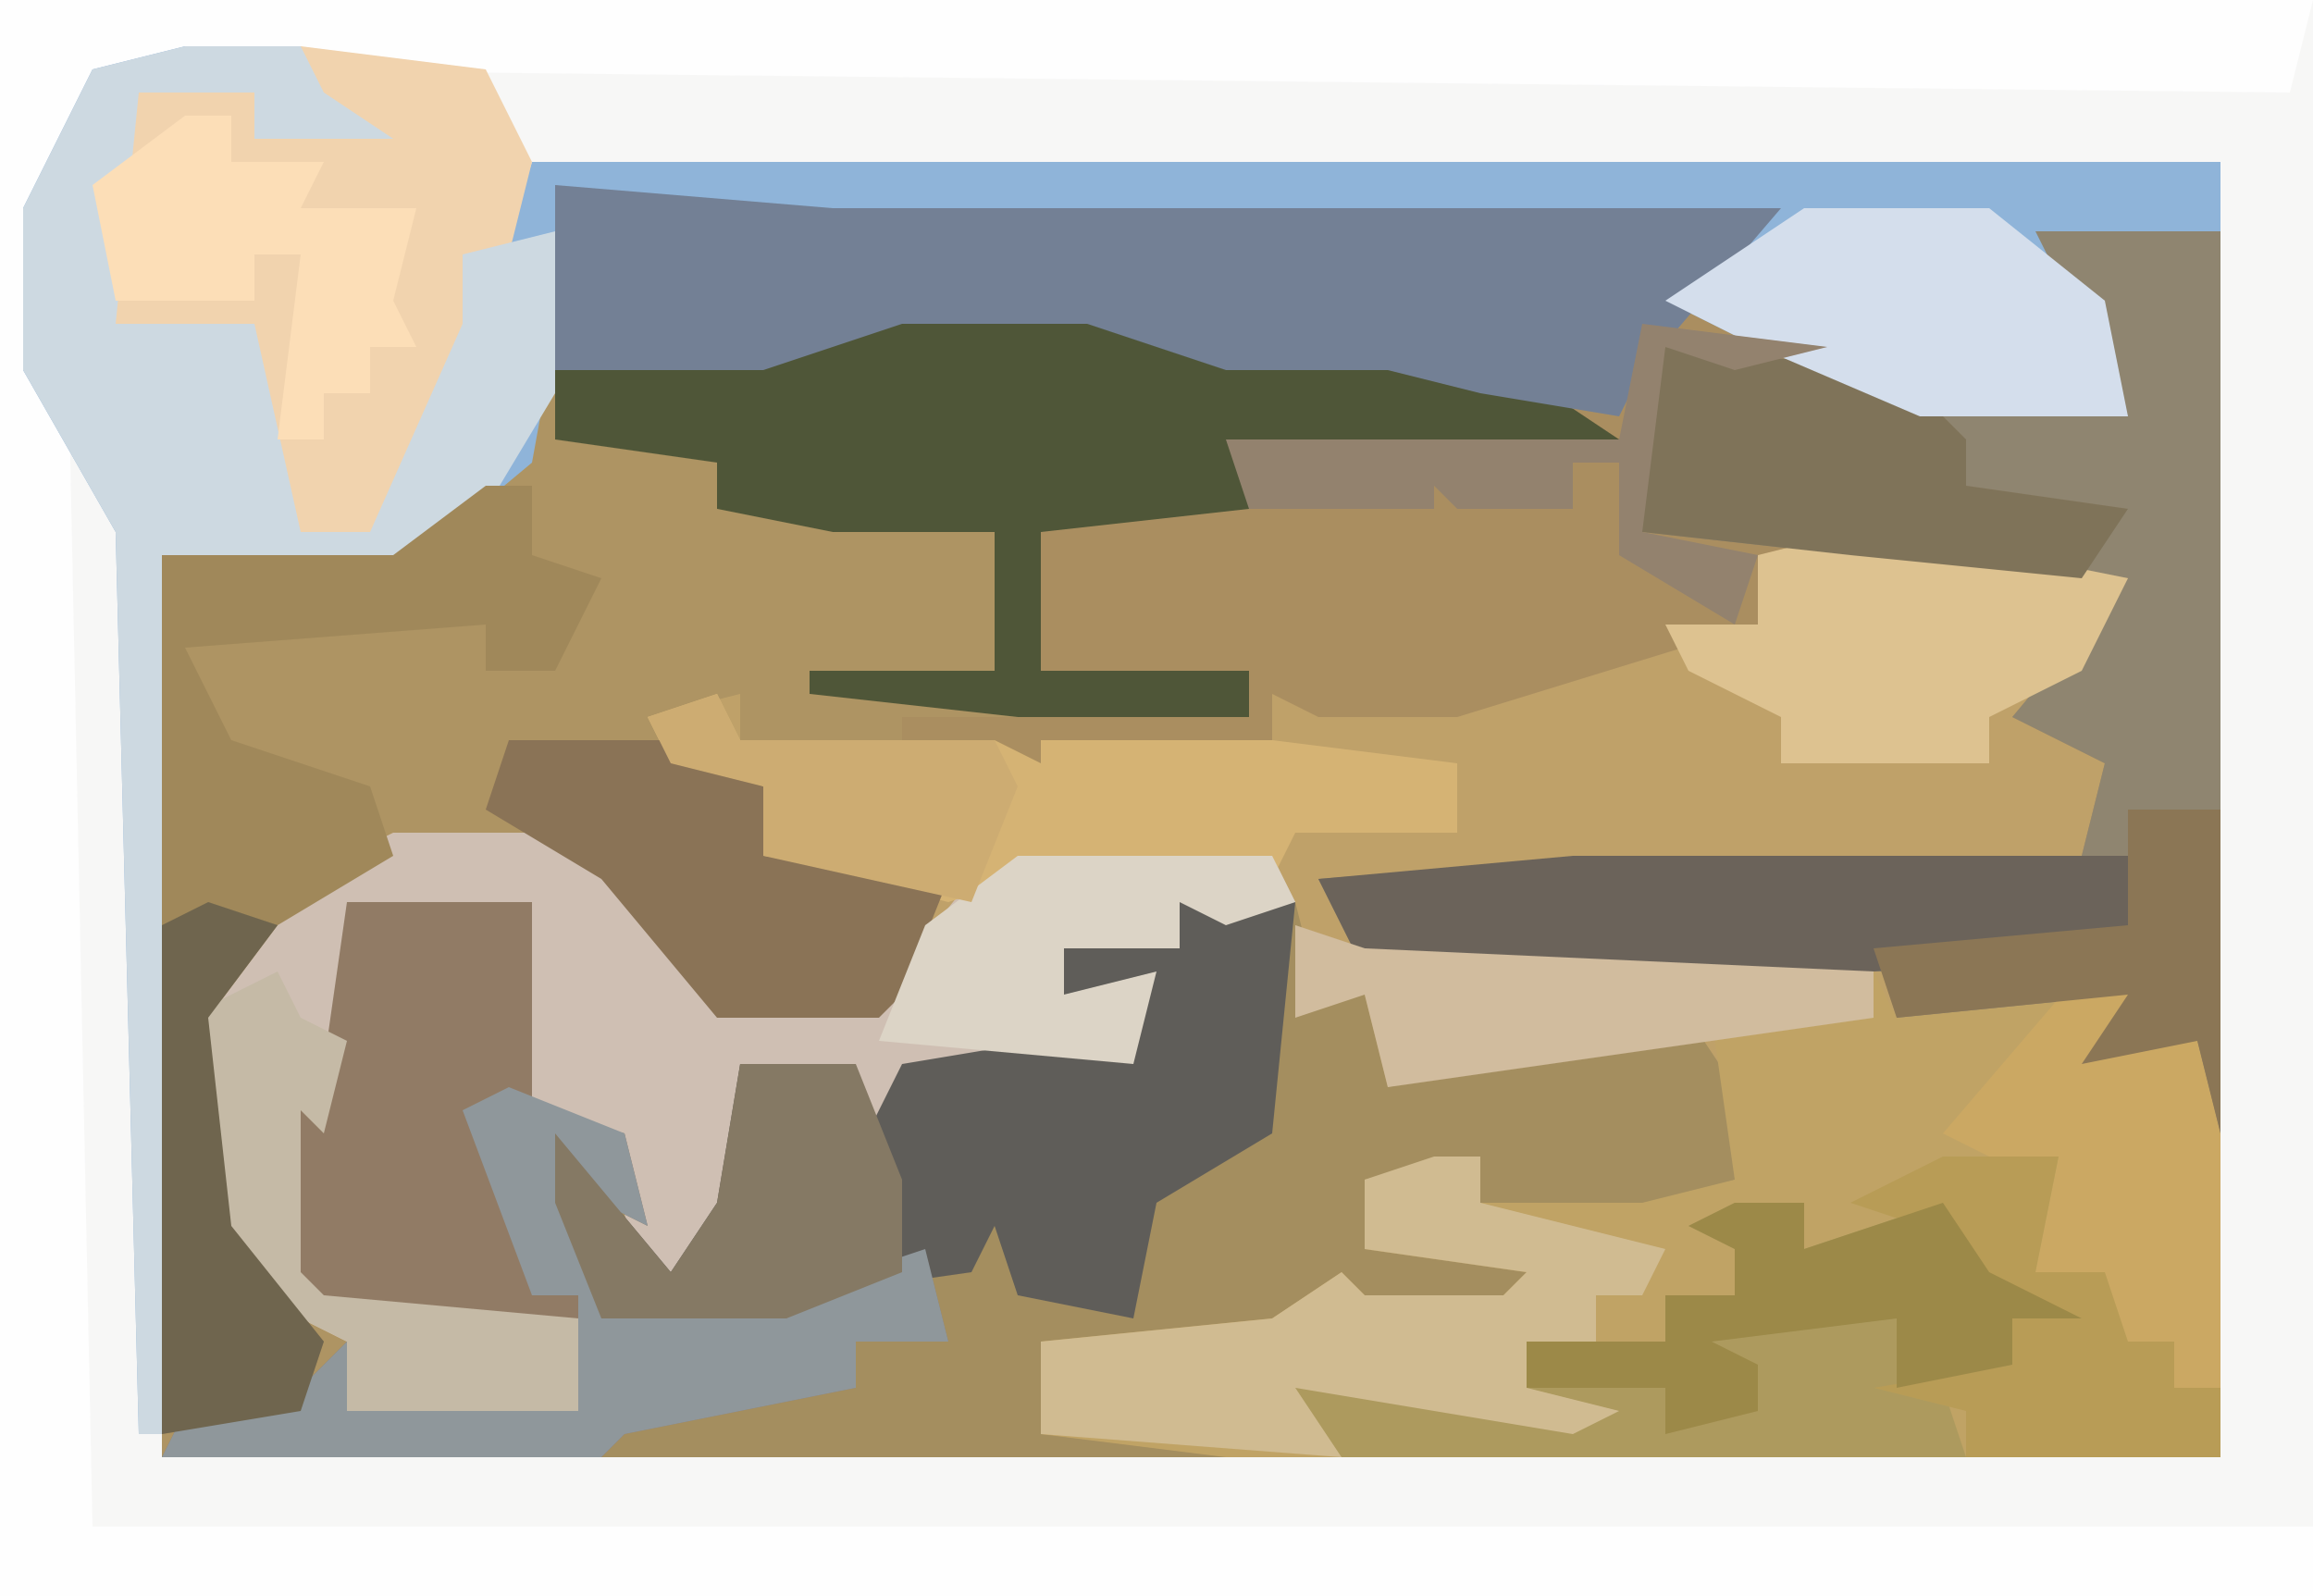 <?xml version="1.0" encoding="UTF-8"?>
<svg version="1.1" xmlns="http://www.w3.org/2000/svg" width="100" height="69">
<path d="M0,0 L100,0 L100,69 L0,69 Z " fill="#AE9463" transform="translate(0,0)"/>
<path d="M0,0 L100,0 L100,69 L0,69 Z M24,8 L22,20 L17,24 L7,24 L7,63 L96,63 L96,10 L88,10 L92,18 L83,17 L73,13 L77,9 L36,9 Z " fill="#F7F7F6" transform="translate(0,0)"/>
<path d="M0,0 L7,1 L12,2 L10,6 L8,8 L12,10 L12,14 L10,15 L-23,15 L-21,18 L2,19 L2,21 L12,19 L13,22 L15,22 L16,26 L16,40 L-27,40 L-35,39 L-35,35 L-25,34 L-22,32 L-21,33 L-15,33 L-14,32 L-21,31 L-21,28 L-16,27 L-16,29 L-9,29 L-5,28 L-7,22 L-20,24 L-21,20 L-24,21 L-25,18 L-24,16 L-27,17 L-29,16 L-29,18 L-34,18 L-34,20 L-30,19 L-31,23 L-39,23 L-41,24 L-41,27 L-43,27 L-43,23 L-48,23 L-48,29 L-52,33 L-54,26 L-57,25 L-58,17 L-65,16 L-65,26 L-67,25 L-67,32 L-66,33 L-55,34 L-55,38 L-65,38 L-65,35 L-69,33 L-72,27 L-72,21 L-67,15 L-63,13 L-56,13 L-49,19 L-49,21 L-42,20 L-39,15 L-45,15 L-47,14 L-47,11 L-51,10 L-52,8 L-48,7 L-48,9 L-37,9 L-35,10 L-35,9 L-25,9 L-25,7 L-17,7 L-8,4 L-4,4 L-4,1 Z " fill="#BFA169" transform="translate(80,23)"/>
<path d="M0,0 L12,1 L53,1 L49,5 L59,9 L68,10 L65,4 L64,2 L72,2 L72,41 L71,37 L66,38 L68,35 L58,36 L58,34 L35,34 L33,30 L46,29 L66,29 L67,25 L63,23 L68,17 L52,16 L52,19 L39,23 L33,23 L31,22 L31,24 L29,26 L22,27 L15,24 L15,23 L30,23 L30,21 L21,21 L21,15 L30,14 L29,11 L43,10 L39,8 L29,8 L23,6 L15,6 L9,8 L0,8 Z " fill="#AA8E60" transform="translate(24,8)"/>
<path d="M0,0 L8,0 L8,9 L12,10 L14,16 L16,13 L17,7 L22,7 L22,11 L24,7 L30,6 L34,6 L34,4 L31,4 L31,2 L36,2 L36,0 L41,0 L42,4 L44,4 L45,8 L58,5 L60,8 L60,12 L56,14 L49,13 L49,11 L44,12 L44,15 L51,15 L52,17 L50,18 L44,18 L41,18 L40,19 L30,19 L30,23 L38,23 L38,24 L-8,24 L-7,22 L-2,21 L0,19 L0,22 L10,22 L10,18 L-1,18 L-3,16 L-3,9 L-1,7 Z " fill="#A48E5F" transform="translate(15,39)"/>
<path d="M0,0 L100,0 L99,4 L8,3 L4,4 L2,9 L2,16 L3,18 L4,66 L100,66 L100,69 L0,69 Z " fill="#FEFEFE" transform="translate(0,0)"/>
<path d="M0,0 L1,2 L11,0 L12,3 L14,3 L15,7 L15,21 L-28,21 L-36,20 L-36,16 L-26,15 L-23,13 L-22,14 L-16,14 L-15,13 L-22,12 L-22,9 L-17,8 L-17,10 L-10,10 L-6,9 L-7,2 L0,2 Z " fill="#C0A365" transform="translate(81,42)"/>
<path d="M0,0 L5,0 L6,2 L9,4 L3,4 L3,2 L-2,2 L-3,12 L3,12 L5,21 L8,21 L12,12 L12,9 L14,8 L15,5 L88,5 L88,8 L81,9 L84,13 L84,16 L75,16 L68,13 L64,11 L68,8 L28,8 L17,7 L15,18 L9,23 L1,23 L-1,22 L-1,60 L-2,60 L-3,21 L-7,14 L-7,7 L-4,1 Z " fill="#8FB4D9" transform="translate(8,2)"/>
<path d="M0,0 L8,0 L8,39 L7,35 L2,36 L4,33 L-6,34 L-6,32 L-29,32 L-31,28 L-18,27 L2,27 L3,23 L-1,21 L4,15 L-8,14 L-17,13 L-17,7 L-16,5 L-6,6 L-5,7 L4,8 L1,2 Z " fill="#8F8570" transform="translate(88,10)"/>
<path d="M0,0 L7,0 L14,6 L14,8 L21,7 L25,2 L27,1 L38,1 L39,3 L36,4 L34,3 L34,5 L29,5 L29,7 L33,6 L32,10 L24,10 L22,11 L22,14 L20,14 L20,10 L15,10 L15,16 L11,20 L9,13 L6,12 L5,4 L-2,3 L-2,13 L-4,12 L-4,19 L-3,20 L8,21 L8,25 L-2,25 L-2,22 L-6,20 L-9,14 L-9,8 L-4,2 Z " fill="#CFBFB3" transform="translate(17,36)"/>
<path d="M0,0 L8,0 L16,2 L26,2 L28,4 L31,6 L15,7 L15,9 L6,10 L6,16 L15,16 L15,18 L5,18 L-4,17 L-4,16 L4,16 L4,10 L-3,10 L-8,9 L-8,7 L-15,6 L-15,3 L-1,1 Z " fill="#4F5638" transform="translate(39,13)"/>
<path d="M0,0 L8,0 L8,9 L12,10 L13,14 L9,12 L11,14 L11,18 L19,17 L25,15 L26,19 L22,19 L22,21 L12,23 L11,24 L-8,24 L-7,22 L-2,21 L0,19 L0,22 L10,22 L10,18 L-1,18 L-3,16 L-3,9 L-1,7 Z " fill="#917B65" transform="translate(15,39)"/>
<path d="M0,0 L12,1 L53,1 L47,8 L46,10 L40,9 L36,8 L29,8 L23,6 L15,6 L9,8 L0,8 Z " fill="#738095" transform="translate(24,8)"/>
<path d="M0,0 L5,0 L4,10 L-1,13 L-2,18 L-7,17 L-8,14 L-9,16 L-16,17 L-17,18 L-25,18 L-27,13 L-27,10 L-22,16 L-20,13 L-19,7 L-14,7 L-14,11 L-12,7 L-6,6 L-2,6 L-2,4 L-5,4 L-5,2 L0,2 Z " fill="#5F5D59" transform="translate(51,39)"/>
<path d="M0,0 L8,1 L10,5 L9,9 L4,21 L0,22 L-2,18 L-2,12 L-8,12 L-9,6 L-7,2 L-2,2 L-2,4 L1,3 L-1,1 Z " fill="#F1D3AE" transform="translate(13,2)"/>
<path d="M0,0 L5,0 L6,2 L9,4 L3,4 L3,2 L-2,2 L-3,12 L3,12 L5,21 L8,21 L12,12 L12,9 L16,8 L16,15 L13,20 L9,23 L1,23 L-1,22 L-1,60 L-2,60 L-3,21 L-7,14 L-7,7 L-4,1 Z " fill="#CDD9E1" transform="translate(8,2)"/>
<path d="M0,0 L2,0 L2,3 L5,4 L3,8 L0,8 L0,6 L-13,7 L-11,11 L-5,13 L-4,16 L-9,19 L-12,23 L-11,32 L-7,37 L-8,40 L-14,41 L-14,3 L-4,3 Z " fill="#A0885A" transform="translate(21,21)"/>
<path d="M0,0 L3,0 L3,2 L9,0 L11,3 L15,5 L12,5 L12,7 L9,8 L10,11 L-17,11 L-21,7 L-10,8 L-9,8 L-9,6 L-3,6 L-3,4 L0,4 L0,2 L-2,1 Z " fill="#AD9A5E" transform="translate(75,52)"/>
<path d="M0,0 L1,2 L12,2 L14,3 L14,2 L24,2 L32,3 L32,6 L25,6 L24,8 L13,8 L10,9 L2,7 L2,4 L-2,3 L-3,1 Z " fill="#D5B374" transform="translate(31,30)"/>
<path d="M0,0 L5,2 L6,6 L2,4 L4,6 L4,10 L12,9 L18,7 L19,11 L15,11 L15,13 L5,15 L4,16 L-15,16 L-14,14 L-9,13 L-7,11 L-7,14 L3,14 L3,9 L1,9 L-2,1 Z " fill="#8F979B" transform="translate(22,47)"/>
<path d="M0,0 L24,0 L25,3 L24,4 L13,5 L-9,5 L-11,1 Z " fill="#6B635A" transform="translate(68,37)"/>
<path d="M0,0 L7,1 L12,2 L10,6 L6,8 L6,10 L-3,10 L-3,8 L-7,6 L-8,4 L-4,4 L-4,1 Z " fill="#DDC290" transform="translate(80,23)"/>
<path d="M0,0 L2,0 L2,2 L10,4 L9,6 L7,6 L7,8 L4,8 L4,10 L8,11 L6,12 L-6,10 L-4,13 L-17,12 L-17,8 L-7,7 L-4,5 L-3,6 L3,6 L4,5 L-3,4 L-3,1 Z " fill="#D0BB91" transform="translate(62,50)"/>
<path d="M0,0 L7,0 L11,2 L11,5 L19,6 L17,11 L16,12 L9,12 L4,6 L-1,3 Z " fill="#8A7356" transform="translate(22,32)"/>
<path d="M0,0 L10,1 L13,4 L13,6 L20,7 L18,10 L8,9 L-1,8 L-1,2 Z " fill="#7F7359" transform="translate(72,15)"/>
<path d="M0,0 L8,0 L13,4 L14,9 L5,9 L-2,6 L-6,4 Z " fill="#D4DEEC" transform="translate(78,9)"/>
<path d="M0,0 L3,1 L3,3 L5,3 L6,7 L6,18 L4,18 L4,16 L1,17 L1,13 L-2,13 L-1,8 L-3,8 L-4,10 L-4,8 L-6,7 Z " fill="#CBA863" transform="translate(90,42)"/>
<path d="M0,0 L1,2 L3,3 L2,7 L1,6 L1,13 L2,14 L13,15 L13,19 L3,19 L3,16 L-1,14 L-4,8 L-4,2 Z " fill="#C5BAA6" transform="translate(12,42)"/>
<path d="M0,0 L11,0 L12,2 L9,3 L7,2 L7,4 L2,4 L2,6 L6,5 L5,9 L-6,8 L-4,3 Z " fill="#DCD4C6" transform="translate(44,37)"/>
<path d="M0,0 L5,0 L4,5 L7,5 L8,8 L10,8 L10,10 L12,10 L12,13 L1,13 L1,11 L-3,10 L3,9 L1,5 L-1,3 L-4,2 Z " fill="#B89C56" transform="translate(84,50)"/>
<path d="M0,0 L3,0 L3,2 L9,0 L11,3 L15,5 L12,5 L12,7 L7,8 L7,5 L-1,6 L1,7 L1,9 L-3,10 L-3,8 L-9,8 L-9,6 L-3,6 L-3,4 L0,4 L0,2 L-2,1 Z " fill="#9C8948" transform="translate(75,52)"/>
<path d="M0,0 L5,0 L7,5 L7,9 L2,11 L-6,11 L-8,6 L-8,3 L-3,9 L-1,6 Z " fill="#857964" transform="translate(32,46)"/>
<path d="M0,0 L3,1 L25,2 L25,4 L4,7 L3,3 L0,4 Z " fill="#D1BC9E" transform="translate(56,40)"/>
<path d="M0,0 L2,0 L2,2 L6,2 L5,4 L7,4 L10,4 L9,8 L10,10 L8,10 L8,12 L6,12 L6,14 L4,14 L5,6 L3,6 L3,8 L-3,8 L-4,3 Z " fill="#FCDEB7" transform="translate(8,5)"/>
<path d="M0,0 L8,1 L4,2 L1,1 L0,9 L5,10 L4,13 L-1,10 L-1,6 L-3,6 L-3,8 L-8,8 L-9,7 L-9,8 L-17,8 L-18,5 L-1,5 Z " fill="#93826E" transform="translate(71,14)"/>
<path d="M0,0 L3,1 L0,5 L1,14 L5,19 L4,22 L-2,23 L-2,1 Z " fill="#6F654E" transform="translate(9,39)"/>
<path d="M0,0 L1,2 L12,2 L13,4 L11,9 L2,7 L2,4 L-2,3 L-3,1 Z " fill="#CDAC72" transform="translate(31,30)"/>
<path d="M0,0 L4,0 L4,14 L3,10 L-2,11 L0,8 L-10,9 L-11,6 L0,5 Z " fill="#8B7655" transform="translate(92,35)"/>
</svg>
